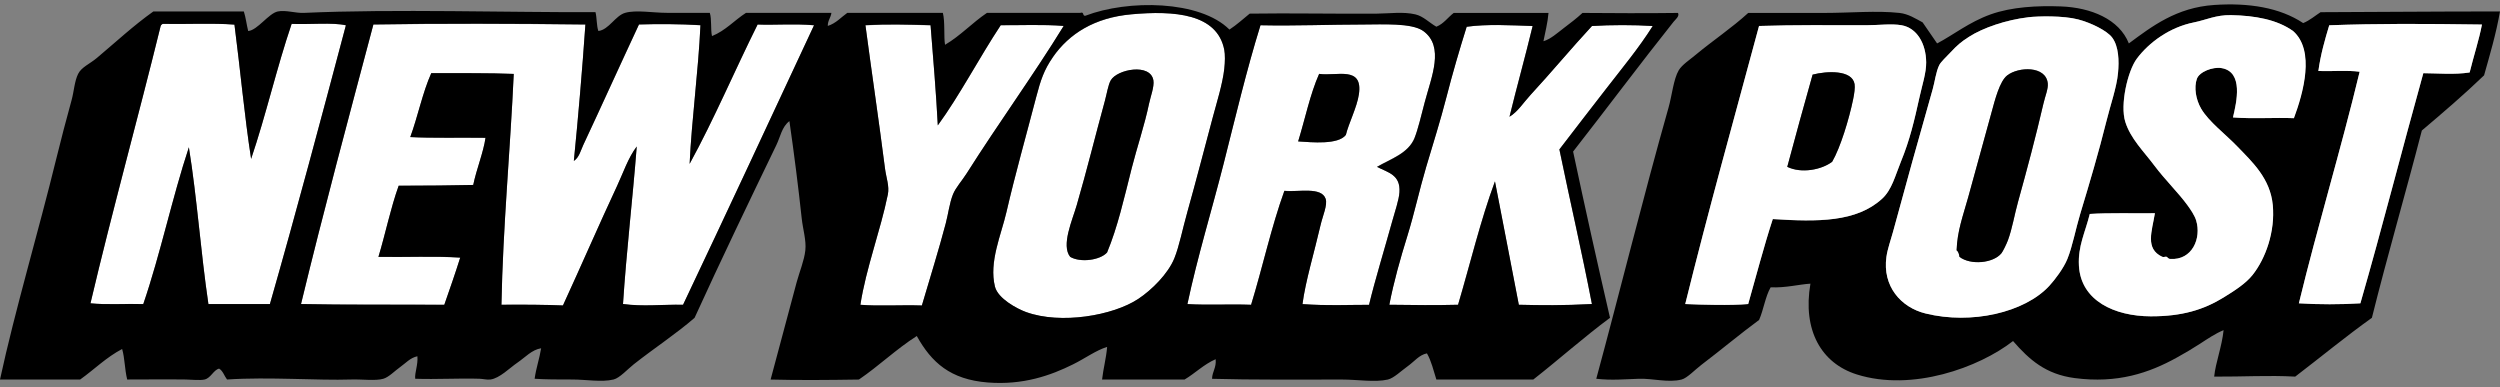 <svg width="284" height="44" viewBox="0 0 284 44" fill="none" xmlns="http://www.w3.org/2000/svg">
<rect x="0" y="0" width="284" height="44" fill="#808080" stroke="none"/>
<g clip-path="url(#clip0_13123_63378)">
<path fill-rule="evenodd" clip-rule="evenodd" d="M261.643 2.623C262.401 2.309 262.966 1.807 263.615 1.385C269.17 1.37 276.33 1.3 284 1.3C283.549 3.87 282.855 6.197 282.191 8.558C279.927 10.74 277.529 12.788 275.121 14.827C273.277 21.965 271.241 28.915 269.447 36.103C266.454 38.24 263.645 40.562 260.736 42.784C257.664 42.615 254.805 42.804 251.529 42.784C251.698 41.163 252.411 39.379 252.6 37.505C251.668 37.883 250.771 38.499 249.889 39.071C249.032 39.627 248.175 40.134 247.258 40.636C244.151 42.352 240.569 43.594 235.668 42.948C232.403 42.516 230.53 40.87 228.682 38.742C224.822 41.75 217.216 44.519 210.928 42.535C206.904 41.268 204.754 37.525 205.665 32.225C204.417 32.295 202.821 32.722 201.146 32.638C200.537 33.702 200.344 35.183 199.833 36.346C197.717 37.902 195.547 39.722 193.258 41.462C192.564 41.989 191.657 42.953 191.038 43.112C189.522 43.5 187.738 42.978 186.187 43.028C184.562 43.082 183.04 43.227 181.336 43.028C183.977 33.304 186.653 22.422 189.556 12.187C189.928 10.884 190.111 8.986 190.706 7.981C191.068 7.375 191.93 6.803 192.599 6.251C194.596 4.591 196.721 3.184 198.599 1.469H207.231C210.15 1.469 213.212 1.186 215.779 1.469C216.789 1.579 217.602 2.111 218.41 2.543C218.96 3.338 219.515 4.129 220.055 4.934C221.888 3.975 223.687 2.513 226.14 1.633C228.513 0.783 231.442 0.629 234.112 0.729C237.526 0.853 240.747 2.175 241.837 4.934C244.454 3 247.229 0.853 251.539 0.564C255.429 0.301 258.972 0.848 261.648 2.627L261.643 2.623ZM260.493 3.532C258.67 2.22 256.148 1.772 253.422 1.718C251.733 1.683 250.573 2.275 249.23 2.543C246.465 3.09 244.107 4.83 242.734 6.664C241.689 8.066 240.812 11.904 241.421 13.837C242.026 15.756 243.502 17.173 244.706 18.784C245.965 20.459 247.461 21.895 248.487 23.317C248.844 23.809 249.3 24.471 249.473 25.047C250.088 27.075 249.027 29.591 246.515 29.417C246.277 29.402 246.218 29.203 246.104 29.168C245.96 29.123 245.801 29.258 245.608 29.168C243.656 28.248 244.444 26.3 244.786 24.222C242.491 24.247 239.518 24.162 237.388 24.306C236.872 26.404 236.04 27.925 236.154 30.162C236.362 34.189 240.242 35.919 244.29 35.934C247.897 35.949 250.355 35.168 252.59 33.791C253.878 32.996 255.112 32.201 255.88 31.236C257.376 29.352 258.452 26.3 258.179 23.322C257.902 20.275 255.84 18.391 254.151 16.641C252.758 15.199 250.905 13.827 250.043 12.351C249.419 11.287 249.22 9.925 249.547 8.971C249.83 8.145 251.361 7.574 252.342 7.733C254.879 8.145 254.071 11.595 253.655 13.34C255.86 13.514 258.521 13.34 260.558 13.425C261.618 10.576 262.986 5.744 260.473 3.527L260.493 3.532ZM223.667 4.188C222.775 4.76 222.349 5.128 221.611 5.918C221.086 6.48 220.486 7.017 220.298 7.405C219.921 8.175 219.807 9.254 219.559 10.124C217.994 15.602 216.453 21.16 215.04 26.369C214.793 27.289 214.431 28.248 214.302 29.173C213.831 32.514 215.937 34.915 218.742 35.606C223.964 36.893 230.005 35.496 232.799 32.474C233.458 31.763 234.43 30.466 234.856 29.422C235.44 27.985 235.777 26.066 236.337 24.227C237.383 20.777 238.443 17.193 239.295 13.753C239.751 11.909 240.45 9.96 240.609 8.309C240.747 6.878 240.693 5.267 239.949 4.268C239.37 3.483 237.546 2.588 236.085 2.205C234.395 1.763 231.57 1.822 230.411 1.956C227.889 2.255 225.268 3.154 223.672 4.183L223.667 4.188ZM264.601 2.871C264.105 4.517 263.625 6.177 263.367 8.066C264.903 8.121 266.652 7.957 268.055 8.15C265.909 17.073 263.313 25.549 261.152 34.457C263.293 34.597 265.998 34.597 268.139 34.457C270.661 25.718 272.836 17.133 275.289 8.314C276.895 8.324 278.842 8.503 280.551 8.23C280.992 6.44 281.641 4.432 281.949 2.787C275.294 2.692 270.131 2.667 264.606 2.871H264.601ZM213.802 22.581C214.916 21.562 215.293 19.952 215.937 18.376C216.958 15.885 217.453 13.743 218.073 10.954C218.355 9.677 218.826 8.26 218.811 7.077C218.786 4.959 217.771 3.184 216.016 2.871C214.887 2.667 213.366 2.871 211.988 2.871C207.811 2.871 203.981 2.821 199.823 2.956C196.979 13.504 194.051 23.973 191.439 34.542C193.332 34.627 196.622 34.721 198.59 34.542C199.511 31.316 200.363 28.02 201.384 24.893C206.518 25.221 210.878 25.246 213.797 22.587L213.802 22.581Z" fill="black"/>
<path fill-rule="evenodd" clip-rule="evenodd" d="M128.48 1.633C133.425 1.181 138.291 1.554 139.084 5.675C139.183 6.182 139.168 7.067 139.084 7.817C138.891 9.537 138.237 11.601 137.771 13.345C136.849 16.79 135.893 20.514 134.892 24.068C134.347 26.012 133.965 27.98 133.41 29.347C132.697 31.097 130.858 32.936 129.303 33.965C126.453 35.849 120.512 36.883 116.563 35.452C115.557 35.089 113.367 33.936 113.03 32.564C112.331 29.76 113.749 26.668 114.343 24.068C115.304 19.892 116.608 15.284 117.713 11.039C118.213 9.115 118.6 7.952 119.605 6.505C121.474 3.811 124.377 2.016 128.485 1.638L128.48 1.633ZM128.559 19.117C129.129 16.855 130.041 14.171 130.531 11.779C130.69 10.999 131.136 9.851 131.027 9.14C130.705 7.136 126.884 7.872 126.176 9.14C125.888 9.657 125.735 10.661 125.517 11.451C124.407 15.488 123.5 19.231 122.311 23.327C121.825 25.003 120.522 27.876 121.573 29.183C122.742 29.869 124.972 29.566 125.765 28.686C126.964 25.808 127.692 22.552 128.559 19.122V19.117Z" fill="white"/>
<path fill-rule="evenodd" clip-rule="evenodd" d="M116.727 1.717C116.876 1.707 116.9 1.817 117.054 1.802V2.215C116.905 2.205 116.88 2.314 116.727 2.299C116.608 2.19 116.608 1.832 116.727 1.722V1.717Z" fill="white"/>
<path fill-rule="evenodd" clip-rule="evenodd" d="M260.573 13.425C258.536 13.34 255.87 13.519 253.67 13.34C254.081 11.595 254.889 8.146 252.357 7.733C251.376 7.574 249.845 8.146 249.562 8.971C249.235 9.925 249.434 11.287 250.058 12.351C250.925 13.828 252.778 15.2 254.166 16.641C255.855 18.391 257.917 20.275 258.194 23.322C258.467 26.3 257.391 29.352 255.895 31.236C255.127 32.201 253.898 32.996 252.605 33.791C250.37 35.168 247.907 35.949 244.305 35.934C240.252 35.914 236.377 34.189 236.169 30.163C236.055 27.93 236.887 26.404 237.403 24.307C239.533 24.162 242.506 24.252 244.801 24.222C244.459 26.3 243.671 28.249 245.623 29.168C245.811 29.258 245.975 29.124 246.119 29.168C246.233 29.203 246.292 29.397 246.53 29.417C249.042 29.591 250.102 27.07 249.488 25.047C249.315 24.471 248.859 23.805 248.502 23.317C247.471 21.896 245.975 20.459 244.721 18.784C243.517 17.173 242.036 15.756 241.436 13.837C240.827 11.904 241.704 8.066 242.749 6.664C244.117 4.83 246.475 3.09 249.245 2.543C250.588 2.275 251.748 1.688 253.437 1.718C256.163 1.768 258.68 2.22 260.508 3.532C263.02 5.749 261.653 10.581 260.592 13.43L260.573 13.425Z" fill="white"/>
<path fill-rule="evenodd" clip-rule="evenodd" d="M230.406 1.961C231.565 1.827 234.39 1.767 236.079 2.21C237.541 2.593 239.365 3.487 239.944 4.273C240.683 5.272 240.742 6.883 240.603 8.314C240.445 9.965 239.746 11.909 239.29 13.758C238.438 17.193 237.378 20.782 236.332 24.232C235.777 26.071 235.435 27.99 234.85 29.427C234.424 30.471 233.453 31.763 232.794 32.479C229.999 35.501 223.959 36.903 218.737 35.611C215.937 34.92 213.826 32.519 214.297 29.178C214.426 28.253 214.787 27.294 215.035 26.374C216.447 21.165 217.993 15.607 219.554 10.129C219.802 9.259 219.916 8.18 220.292 7.41C220.481 7.022 221.08 6.485 221.606 5.923C222.344 5.133 222.77 4.765 223.662 4.193C225.257 3.164 227.879 2.265 230.401 1.966L230.406 1.961ZM227.368 28.765C227.532 28.562 227.958 27.687 228.107 27.279C228.602 25.942 228.84 24.406 229.256 22.91C230.277 19.221 231.268 15.523 232.135 11.774C232.343 10.88 232.69 10.084 232.631 9.468C232.422 7.449 229.311 7.569 228.027 8.558C227.155 9.234 226.63 11.347 226.219 12.848C225.282 16.283 224.455 19.276 223.588 22.412C223.018 24.47 222.339 26.23 222.274 28.432C222.483 28.581 222.552 28.865 222.602 29.173C223.875 30.142 226.447 29.894 227.368 28.761V28.765Z" fill="white"/>
<path fill-rule="evenodd" clip-rule="evenodd" d="M66.502 2.787C66.145 7.957 65.689 13.261 65.189 18.292C65.798 17.889 65.967 17.099 66.259 16.477C68.345 12.033 70.471 7.316 72.587 2.787C74.742 2.722 77.249 2.727 79.573 2.872C79.321 8.225 78.592 13.415 78.34 18.625C81.119 13.555 83.453 8.032 86.064 2.792C87.948 2.872 90.192 2.673 92.476 2.877C87.536 13.475 82.596 24.078 77.596 34.627C75.148 34.587 73.062 34.856 70.773 34.542C71.174 28.468 71.853 22.796 72.334 16.646C71.343 17.969 70.818 19.594 70.114 21.101C68.043 25.54 66.021 30.203 63.95 34.706C61.923 34.627 59.753 34.602 56.963 34.627C57.127 25.838 57.979 16.89 58.361 8.404C55.63 8.29 52.117 8.335 48.991 8.32C47.995 10.537 47.469 13.226 46.607 15.578C49.06 15.712 52.325 15.623 55.155 15.662C54.912 17.348 54.134 19.202 53.757 21.021C51.374 21.066 48.555 21.106 45.289 21.106C44.373 23.651 43.788 26.529 42.99 29.189C46.057 29.243 49.347 29.079 52.281 29.273C51.711 31.093 51.087 32.862 50.472 34.632C45.036 34.597 39.16 34.657 34.195 34.547C36.791 23.82 39.621 13.326 42.415 2.797C50.071 2.668 58.366 2.698 66.502 2.797V2.787Z" fill="white"/>
<path fill-rule="evenodd" clip-rule="evenodd" d="M18.497 2.708C21.183 2.763 24.087 2.599 26.634 2.793C27.288 7.853 27.763 13.098 28.526 18.049C30.211 13.088 31.44 7.669 33.13 2.708C35.151 2.798 37.792 2.519 39.294 2.872C36.44 13.625 33.69 23.97 30.662 34.538H23.675C22.793 28.558 22.397 22.593 21.456 16.727C19.553 22.488 18.23 28.826 16.277 34.538C14.305 34.483 12.115 34.647 10.277 34.453C12.789 23.805 15.653 13.515 18.25 2.952C18.294 2.832 18.378 2.748 18.497 2.703V2.708Z" fill="white"/>
<path fill-rule="evenodd" clip-rule="evenodd" d="M105.711 2.87C106.009 6.614 106.341 10.521 106.534 14.249C109.002 10.874 111.246 6.554 113.684 2.87C115.76 2.89 118.525 2.761 120.834 2.955C117.405 8.528 113.427 13.991 109.819 19.698C109.294 20.523 108.561 21.328 108.258 22.089C107.857 23.093 107.728 24.286 107.436 25.39C106.668 28.298 105.677 31.469 104.725 34.71C102.302 34.626 99.84 34.8 97.739 34.631C98.388 30.435 100.018 26.235 100.86 22.094C101.054 21.149 100.667 20.205 100.533 19.126C99.835 13.658 99.042 8.359 98.314 2.88C100.999 2.741 102.753 2.801 105.711 2.88V2.87Z" fill="white"/>
<path fill-rule="evenodd" clip-rule="evenodd" d="M281.949 2.788C281.642 4.433 280.992 6.441 280.551 8.231C278.842 8.499 276.895 8.325 275.289 8.315C272.831 17.129 270.656 25.719 268.139 34.458C265.998 34.598 263.293 34.598 261.152 34.458C263.313 25.55 265.909 17.075 268.055 8.151C266.657 7.957 264.903 8.122 263.367 8.067C263.625 6.178 264.106 4.517 264.601 2.872C270.126 2.668 275.294 2.693 281.944 2.788H281.949Z" fill="white"/>
<path fill-rule="evenodd" clip-rule="evenodd" d="M156.427 18.953C157.695 19.599 159.113 19.838 158.974 21.841C158.914 22.731 158.463 24.014 158.151 25.137C157.358 28.006 156.149 31.973 155.52 34.622C152.934 34.622 150.892 34.751 147.959 34.538C148.286 31.983 149.321 28.567 150.015 25.55C150.248 24.541 150.823 23.263 150.59 22.582C150.114 21.18 147.503 21.831 145.902 21.672C144.421 25.769 143.43 30.352 142.122 34.617C139.669 34.523 137.112 34.677 134.887 34.533C136.032 29.149 137.652 23.909 138.995 18.615C140.338 13.331 141.586 8.017 143.187 2.862C147.161 2.951 151.095 2.777 154.861 2.777C157.007 2.777 160.376 2.569 161.684 3.518C164.122 5.288 162.601 8.748 161.848 11.601C161.446 13.122 161.07 14.723 160.698 15.643C159.98 17.422 158.003 18.019 156.422 18.943L156.427 18.953ZM152.894 15.324C153.206 14.017 154.162 12.173 154.375 10.706C154.851 7.435 151.853 8.688 149.856 8.395C148.826 10.716 148.266 13.505 147.473 16.065C149.054 16.169 152.032 16.463 152.899 15.324H152.894Z" fill="white"/>
<path fill-rule="evenodd" clip-rule="evenodd" d="M174.101 2.955C173.239 6.534 172.307 9.83 171.47 13.265C172.436 12.678 173.061 11.649 173.853 10.789C176.172 8.284 178.491 5.49 180.84 2.955C182.951 2.821 185.632 2.816 187.743 2.955C186.162 5.465 184.269 7.732 182.48 10.049C180.696 12.36 178.913 14.647 177.139 16.973C178.377 22.988 179.686 28.561 180.835 34.536C177.525 34.715 175.107 34.675 172.53 34.621C171.619 29.953 170.737 25.26 169.82 20.602C168.18 25.031 167.015 29.938 165.628 34.621C163.096 34.685 160.708 34.66 157.819 34.621C158.329 31.991 159.068 29.381 159.875 26.786C160.673 24.216 161.238 21.552 162.011 18.952C162.789 16.332 163.636 13.687 164.31 11.033C164.994 8.358 165.826 5.54 166.609 3.034C168.908 2.716 171.634 2.87 174.091 2.95L174.101 2.955Z" fill="white"/>
<path fill-rule="evenodd" clip-rule="evenodd" d="M201.389 24.888C200.368 28.015 199.516 31.311 198.595 34.537C196.627 34.716 193.332 34.621 191.444 34.537C194.056 23.968 196.984 13.504 199.828 2.95C203.986 2.816 207.816 2.866 211.993 2.866C213.366 2.866 214.892 2.662 216.021 2.866C217.776 3.179 218.791 4.954 218.816 7.072C218.831 8.255 218.36 9.666 218.078 10.949C217.458 13.743 216.963 15.88 215.942 18.371C215.298 19.947 214.921 21.557 213.807 22.576C210.888 25.241 206.528 25.211 201.394 24.883L201.389 24.888ZM208.133 18.376C209.07 16.765 210.046 13.559 210.516 11.282C210.65 10.626 210.749 9.945 210.68 9.552C210.402 7.922 207.538 8.056 205.913 8.478C204.932 11.948 203.976 15.438 203.034 18.952C204.64 19.738 206.934 19.285 208.133 18.376Z" fill="white"/>
<path fill-rule="evenodd" clip-rule="evenodd" d="M222.597 29.179C222.547 28.871 222.478 28.583 222.27 28.439C222.339 26.236 223.013 24.477 223.583 22.419C224.45 19.282 225.277 16.289 226.214 12.854C226.625 11.353 227.15 9.24 228.022 8.564C229.306 7.57 232.418 7.455 232.626 9.474C232.69 10.09 232.338 10.886 232.13 11.78C231.263 15.528 230.277 19.227 229.251 22.916C228.835 24.412 228.592 25.948 228.102 27.285C227.953 27.693 227.527 28.568 227.363 28.771C226.442 29.905 223.87 30.154 222.597 29.184V29.179Z" fill="black"/>
<path fill-rule="evenodd" clip-rule="evenodd" d="M125.765 28.681C124.972 29.556 122.742 29.864 121.573 29.178C120.522 27.87 121.826 24.997 122.311 23.322C123.5 19.226 124.412 15.482 125.517 11.446C125.73 10.661 125.884 9.656 126.176 9.134C126.885 7.867 130.705 7.131 131.027 9.134C131.141 9.845 130.695 10.993 130.532 11.774C130.036 14.17 129.129 16.855 128.56 19.111C127.692 22.541 126.964 25.797 125.765 28.676V28.681Z" fill="black"/>
<path fill-rule="evenodd" clip-rule="evenodd" d="M203.034 18.953C203.971 15.438 204.932 11.948 205.913 8.478C207.538 8.056 210.402 7.917 210.68 9.552C210.744 9.945 210.65 10.631 210.516 11.282C210.046 13.559 209.069 16.765 208.133 18.376C206.939 19.285 204.645 19.738 203.034 18.953Z" fill="black"/>
<path fill-rule="evenodd" clip-rule="evenodd" d="M147.468 16.064C148.261 13.504 148.821 10.715 149.851 8.393C151.848 8.682 154.846 7.434 154.37 10.705C154.157 12.171 153.206 14.015 152.889 15.323C152.022 16.461 149.044 16.168 147.463 16.064H147.468Z" fill="black"/>
<path fill-rule="evenodd" clip-rule="evenodd" d="M139.659 3.363C140.491 2.821 141.205 2.165 141.963 1.549C146.536 1.474 151.724 1.588 156.432 1.549C157.883 1.534 159.41 1.31 160.787 1.633C161.684 1.842 162.368 2.578 163.171 3.035C164.013 2.697 164.474 1.976 165.143 1.469H175.91C175.811 2.632 175.538 3.626 175.335 4.685C176.158 4.437 176.891 3.766 177.634 3.199C178.378 2.637 179.131 2.061 179.77 1.469C182.907 1.499 187.208 1.514 190.622 1.469C190.825 1.847 190.309 2.23 190.131 2.458C186.36 7.191 182.466 12.405 178.705 17.218C180.052 23.561 181.455 29.854 182.897 36.103C179.889 38.335 177.124 40.81 174.186 43.112H163.171C162.848 42.088 162.596 40.994 162.1 40.144C161.218 40.308 160.673 41.069 159.88 41.63C159.206 42.108 158.334 42.963 157.66 43.117C156.204 43.45 154.212 43.117 152.482 43.117C147.493 43.117 142.23 43.162 137.687 43.032C137.716 42.182 138.192 41.785 138.098 40.805C136.745 41.397 135.784 42.391 134.565 43.117H125.195C125.339 41.834 125.661 40.726 125.77 39.408C124.496 39.801 123.307 40.691 121.905 41.387C119.358 42.655 116.211 43.768 112.203 43.45C107.961 43.112 105.83 41.188 104.146 38.171C101.802 39.667 99.855 41.561 97.57 43.117C94.067 43.172 90.569 43.201 87.541 43.117C88.513 39.463 89.494 35.814 90.499 32.066C90.822 30.873 91.362 29.596 91.486 28.437C91.609 27.304 91.208 26.046 91.074 24.808C90.693 21.259 90.217 17.511 89.677 13.758C88.81 14.414 88.646 15.552 88.195 16.477C85.143 22.795 81.892 29.556 78.905 36.103C76.908 37.847 74.346 39.533 71.997 41.382C71.294 41.939 70.397 42.943 69.698 43.112C68.36 43.435 66.566 43.112 65.011 43.112C63.455 43.112 61.953 43.112 60.734 43.027C60.903 41.795 61.279 40.77 61.473 39.563C60.412 39.727 59.679 40.587 58.757 41.213C57.925 41.78 56.751 42.978 55.715 43.112C55.313 43.162 54.887 43.042 54.481 43.027C52.231 42.948 49.595 43.112 47.167 43.027C47.093 42.336 47.504 41.452 47.415 40.472C46.612 40.636 46.092 41.248 45.443 41.71C44.863 42.118 44.175 42.843 43.55 43.027C42.658 43.291 41.092 43.067 39.849 43.112C36.157 43.241 30.573 42.794 25.791 43.112C25.479 42.709 25.335 42.138 24.889 41.874C24.25 42.028 23.958 42.943 23.244 43.112C22.714 43.236 21.768 43.122 21.109 43.112C19.037 43.082 16.595 43.112 14.449 43.112C14.152 41.899 14.186 40.721 13.874 39.647C12.075 40.587 10.713 41.969 9.107 43.112H0C1.729 35.133 4.356 26.369 6.412 17.958C6.962 15.706 7.487 13.743 8.136 11.361C8.404 10.382 8.463 9.219 8.875 8.394C9.261 7.618 10.183 7.275 11.01 6.579C13.181 4.755 15.148 2.921 17.422 1.3H27.699C27.922 1.981 28.011 2.801 28.194 3.527C29.27 3.423 30.513 1.514 31.564 1.3C32.461 1.116 33.576 1.509 34.522 1.464C44.665 0.997 58.247 1.429 67.647 1.38C67.815 2.036 67.761 2.916 67.974 3.522C69.168 3.378 69.896 1.782 71.016 1.459C72.265 1.101 74.172 1.459 75.783 1.459H80.634C80.867 2.19 80.708 3.308 80.882 4.099C82.428 3.477 83.424 2.304 84.747 1.459H94.449C94.379 2.021 94.032 2.304 94.037 2.945C94.974 2.647 95.534 1.971 96.257 1.459H107.109C107.371 2.478 107.198 4.213 107.357 5.088C109.121 4.054 110.449 2.583 112.123 1.459C115.632 1.479 119.056 1.449 122.727 1.459C123.193 1.295 122.935 1.852 123.302 1.787C128.138 -0.062 136.304 0.017 139.659 3.353V3.363ZM119.601 6.5C118.595 7.946 118.213 9.11 117.708 11.033C116.603 15.279 115.3 19.887 114.338 24.063C113.739 26.663 112.327 29.75 113.025 32.558C113.367 33.925 115.552 35.079 116.558 35.447C120.512 36.883 126.453 35.844 129.298 33.96C130.854 32.931 132.697 31.092 133.405 29.342C133.96 27.98 134.337 26.006 134.887 24.063C135.883 20.513 136.844 16.79 137.766 13.34C138.232 11.595 138.886 9.537 139.079 7.812C139.163 7.062 139.178 6.172 139.079 5.67C138.286 1.549 133.42 1.176 128.475 1.628C124.367 2.006 121.464 3.8 119.596 6.495L119.601 6.5ZM42.415 2.786C39.621 13.315 36.791 23.809 34.195 34.537C39.155 34.641 45.032 34.587 50.472 34.621C51.087 32.847 51.711 31.082 52.281 29.262C49.348 29.069 46.062 29.233 42.99 29.178C43.793 26.518 44.378 23.64 45.289 21.095C48.55 21.095 51.374 21.06 53.758 21.01C54.134 19.191 54.912 17.337 55.155 15.652C52.321 15.612 49.06 15.701 46.607 15.567C47.47 13.221 48 10.531 48.991 8.309C52.117 8.319 55.631 8.279 58.361 8.394C57.979 16.879 57.127 25.827 56.964 34.616C59.758 34.596 61.923 34.616 63.95 34.696C66.021 30.192 68.043 25.524 70.114 21.09C70.818 19.584 71.343 17.958 72.334 16.636C71.853 22.785 71.17 28.452 70.773 34.532C73.062 34.845 75.144 34.577 77.596 34.616C82.596 24.073 87.531 13.469 92.477 2.866C90.192 2.667 87.948 2.866 86.065 2.781C83.453 8.021 81.12 13.544 78.34 18.614C78.588 13.405 79.321 8.215 79.573 2.861C77.25 2.717 74.742 2.712 72.587 2.776C70.466 7.305 68.345 12.023 66.259 16.467C65.967 17.088 65.798 17.879 65.189 18.281C65.689 13.251 66.145 7.951 66.502 2.776C58.366 2.677 50.076 2.647 42.415 2.776V2.786ZM18.25 2.955C15.653 13.519 12.784 23.809 10.277 34.457C12.115 34.646 14.305 34.487 16.277 34.542C18.23 28.83 19.553 22.492 21.456 16.73C22.397 22.596 22.793 28.561 23.675 34.542H30.662C33.685 23.973 36.44 13.628 39.294 2.876C37.792 2.523 35.146 2.801 33.13 2.712C31.44 7.673 30.211 13.091 28.526 18.053C27.763 13.101 27.293 7.857 26.634 2.796C24.087 2.602 21.183 2.766 18.497 2.712C18.378 2.757 18.294 2.841 18.25 2.96V2.955ZM98.314 2.871C99.042 8.349 99.835 13.648 100.533 19.116C100.672 20.195 101.054 21.14 100.861 22.084C100.018 26.22 98.388 30.426 97.739 34.621C99.84 34.795 102.307 34.621 104.725 34.701C105.682 31.465 106.668 28.293 107.436 25.38C107.728 24.276 107.857 23.088 108.258 22.079C108.561 21.319 109.299 20.513 109.819 19.688C113.427 13.986 117.405 8.523 120.834 2.945C118.52 2.752 115.76 2.881 113.684 2.861C111.246 6.545 109.002 10.864 106.534 14.24C106.341 10.511 106.009 6.604 105.712 2.861C102.753 2.781 100.999 2.722 98.314 2.861V2.871ZM160.703 15.652C161.075 14.732 161.456 13.131 161.853 11.61C162.601 8.762 164.127 5.297 161.689 3.527C160.381 2.578 157.011 2.786 154.866 2.786C151.1 2.786 147.166 2.955 143.192 2.871C141.591 8.026 140.343 13.335 139 18.624C137.652 23.919 136.037 29.158 134.892 34.542C137.117 34.686 139.674 34.532 142.126 34.626C143.434 30.356 144.426 25.773 145.907 21.681C147.503 21.841 150.114 21.184 150.595 22.591C150.827 23.272 150.253 24.55 150.02 25.559C149.326 28.576 148.29 31.992 147.963 34.547C150.897 34.755 152.938 34.626 155.525 34.631C156.154 31.982 157.363 28.02 158.156 25.146C158.463 24.023 158.919 22.74 158.979 21.851C159.112 19.852 157.695 19.609 156.432 18.962C158.012 18.043 159.989 17.441 160.708 15.662L160.703 15.652ZM166.619 3.035C165.831 5.54 165.004 8.359 164.32 11.033C163.641 13.683 162.799 16.333 162.021 18.952C161.248 21.552 160.683 24.217 159.885 26.787C159.078 29.382 158.339 31.992 157.829 34.621C160.718 34.661 163.106 34.686 165.638 34.621C167.026 29.939 168.19 25.032 169.83 20.603C170.747 25.261 171.629 29.958 172.541 34.621C175.112 34.681 177.53 34.716 180.845 34.537C179.691 28.556 178.388 22.984 177.149 16.974C178.923 14.647 180.707 12.356 182.49 10.049C184.279 7.733 186.172 5.466 187.753 2.955C185.642 2.816 182.961 2.821 180.85 2.955C178.497 5.491 176.183 8.284 173.864 10.79C173.066 11.65 172.446 12.674 171.48 13.265C172.318 9.83 173.249 6.535 174.111 2.955C171.659 2.876 168.928 2.717 166.629 3.04L166.619 3.035Z" fill="black"/>
</g>
<defs>
<clipPath id="clip0_13123_63378">
<rect width="284" height="43" fill="white" transform="translate(0 0.5)"/>
</clipPath>
</defs>
</svg>
